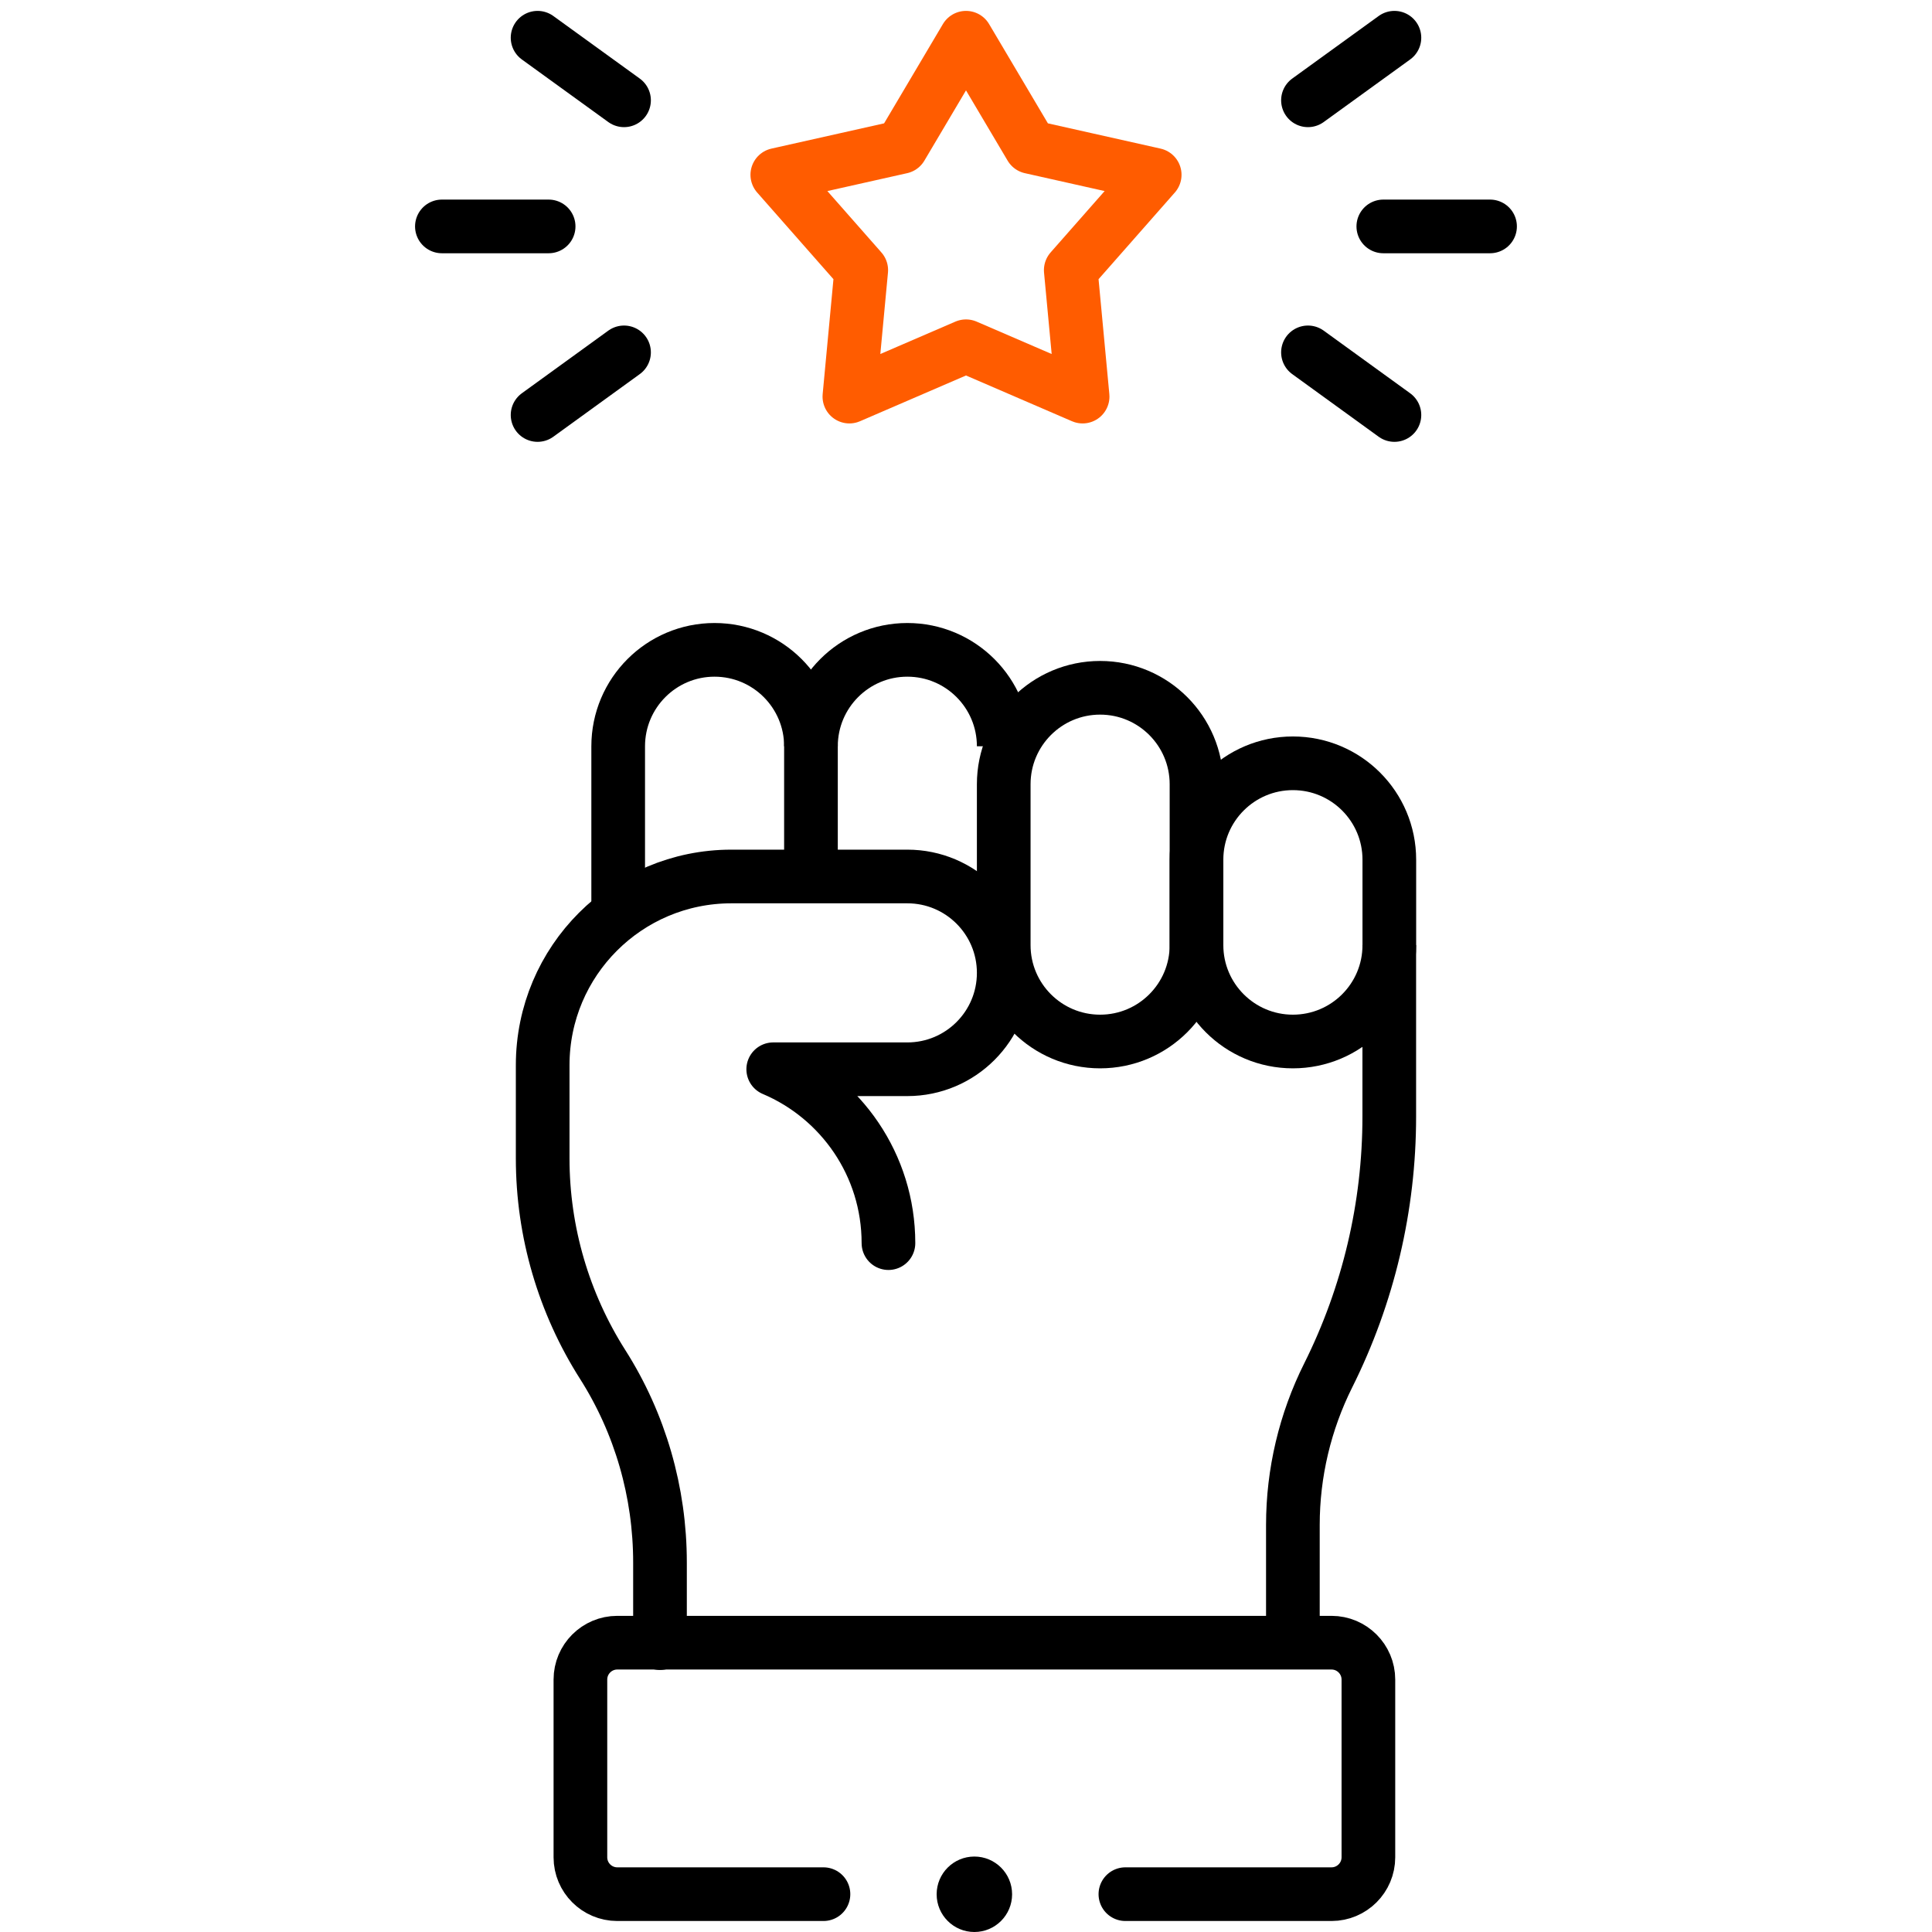 <svg width="36" height="36" viewBox="0 0 36 36" fill="none" xmlns="http://www.w3.org/2000/svg">
<g clip-path="url(#clip0_1573_4522)">
<path d="M20.499 12.816C19.507 12.816 18.703 13.621 18.703 14.613V17.611C18.703 18.603 19.507 19.407 20.499 19.407C21.491 19.407 22.295 18.603 22.295 17.611V14.613C22.295 13.621 21.491 12.816 20.499 12.816Z" stroke="black" stroke-miterlimit="10" stroke-linecap="round" stroke-linejoin="round"/>
<path d="M15.111 16.328V13.906C15.111 12.914 14.306 12.109 13.314 12.109C12.323 12.109 11.519 12.914 11.519 13.906V17.032" stroke="black" stroke-miterlimit="10" stroke-linejoin="round"/>
<path d="M18.703 13.906C18.703 12.914 17.899 12.109 16.907 12.109C15.915 12.109 15.111 12.914 15.111 13.906" stroke="black" stroke-miterlimit="10" stroke-linejoin="round"/>
<path d="M24.091 14.223C23.1 14.223 22.295 15.027 22.295 16.019V17.611C22.295 18.603 23.1 19.407 24.091 19.407C25.084 19.407 25.888 18.603 25.888 17.611V16.019C25.888 15.027 25.084 14.223 24.091 14.223Z" stroke="black" stroke-miterlimit="10" stroke-linecap="round" stroke-linejoin="round"/>
<path d="M24.091 30.611V28.415C24.091 27.447 24.317 26.493 24.75 25.627C25.498 24.13 25.887 22.48 25.887 20.807V17.609" stroke="black" stroke-miterlimit="10" stroke-linejoin="round"/>
<path d="M15.344 35.295H11.502C11.123 35.295 10.815 34.987 10.815 34.608V31.296C10.815 30.917 11.123 30.609 11.502 30.609H24.811C25.19 30.609 25.498 30.917 25.498 31.296V34.608C25.498 34.987 25.19 35.295 24.811 35.295H20.97" stroke="black" stroke-miterlimit="10" stroke-linecap="round" stroke-linejoin="round"/>
<circle cx="18.156" cy="35.297" r="0.703" fill="black"/>
<path d="M16.555 23.164C16.555 21.707 15.669 20.458 14.408 19.924H16.907C17.899 19.924 18.703 19.12 18.703 18.128C18.703 17.136 17.899 16.332 16.907 16.332H13.628C11.686 16.332 10.112 17.906 10.112 19.848V21.585C10.112 22.956 10.506 24.285 11.228 25.422C11.93 26.525 12.298 27.807 12.298 29.114C12.298 30.785 12.298 30.613 12.298 30.613" stroke="black" stroke-miterlimit="10" stroke-linecap="round" stroke-linejoin="round"/>
<path d="M18 0.703L19.206 2.739L21.516 3.257L19.952 5.034L20.173 7.39L18 6.452L15.827 7.39L16.048 5.034L14.484 3.257L16.794 2.739L18 0.703Z" stroke="#FF5C00" stroke-miterlimit="10" stroke-linecap="round" stroke-linejoin="round"/>
<path d="M25.776 4.219H27.765" stroke="black" stroke-miterlimit="10" stroke-linecap="round" stroke-linejoin="round"/>
<path d="M24.372 6.566L25.983 7.733" stroke="black" stroke-miterlimit="10" stroke-linecap="round" stroke-linejoin="round"/>
<path d="M24.372 1.869L25.983 0.703" stroke="black" stroke-miterlimit="10" stroke-linecap="round" stroke-linejoin="round"/>
<path d="M10.223 4.219H8.234" stroke="black" stroke-miterlimit="10" stroke-linecap="round" stroke-linejoin="round"/>
<path d="M11.628 6.566L10.017 7.733" stroke="black" stroke-miterlimit="10" stroke-linecap="round" stroke-linejoin="round"/>
<path d="M11.628 1.869L10.017 0.703" stroke="black" stroke-miterlimit="10" stroke-linecap="round" stroke-linejoin="round"/>
</g>
<defs>
<clipPath id="clip0_1573_4522">
<rect width="36" height="36" fill="white"/>
</clipPath>
</defs>
</svg>
